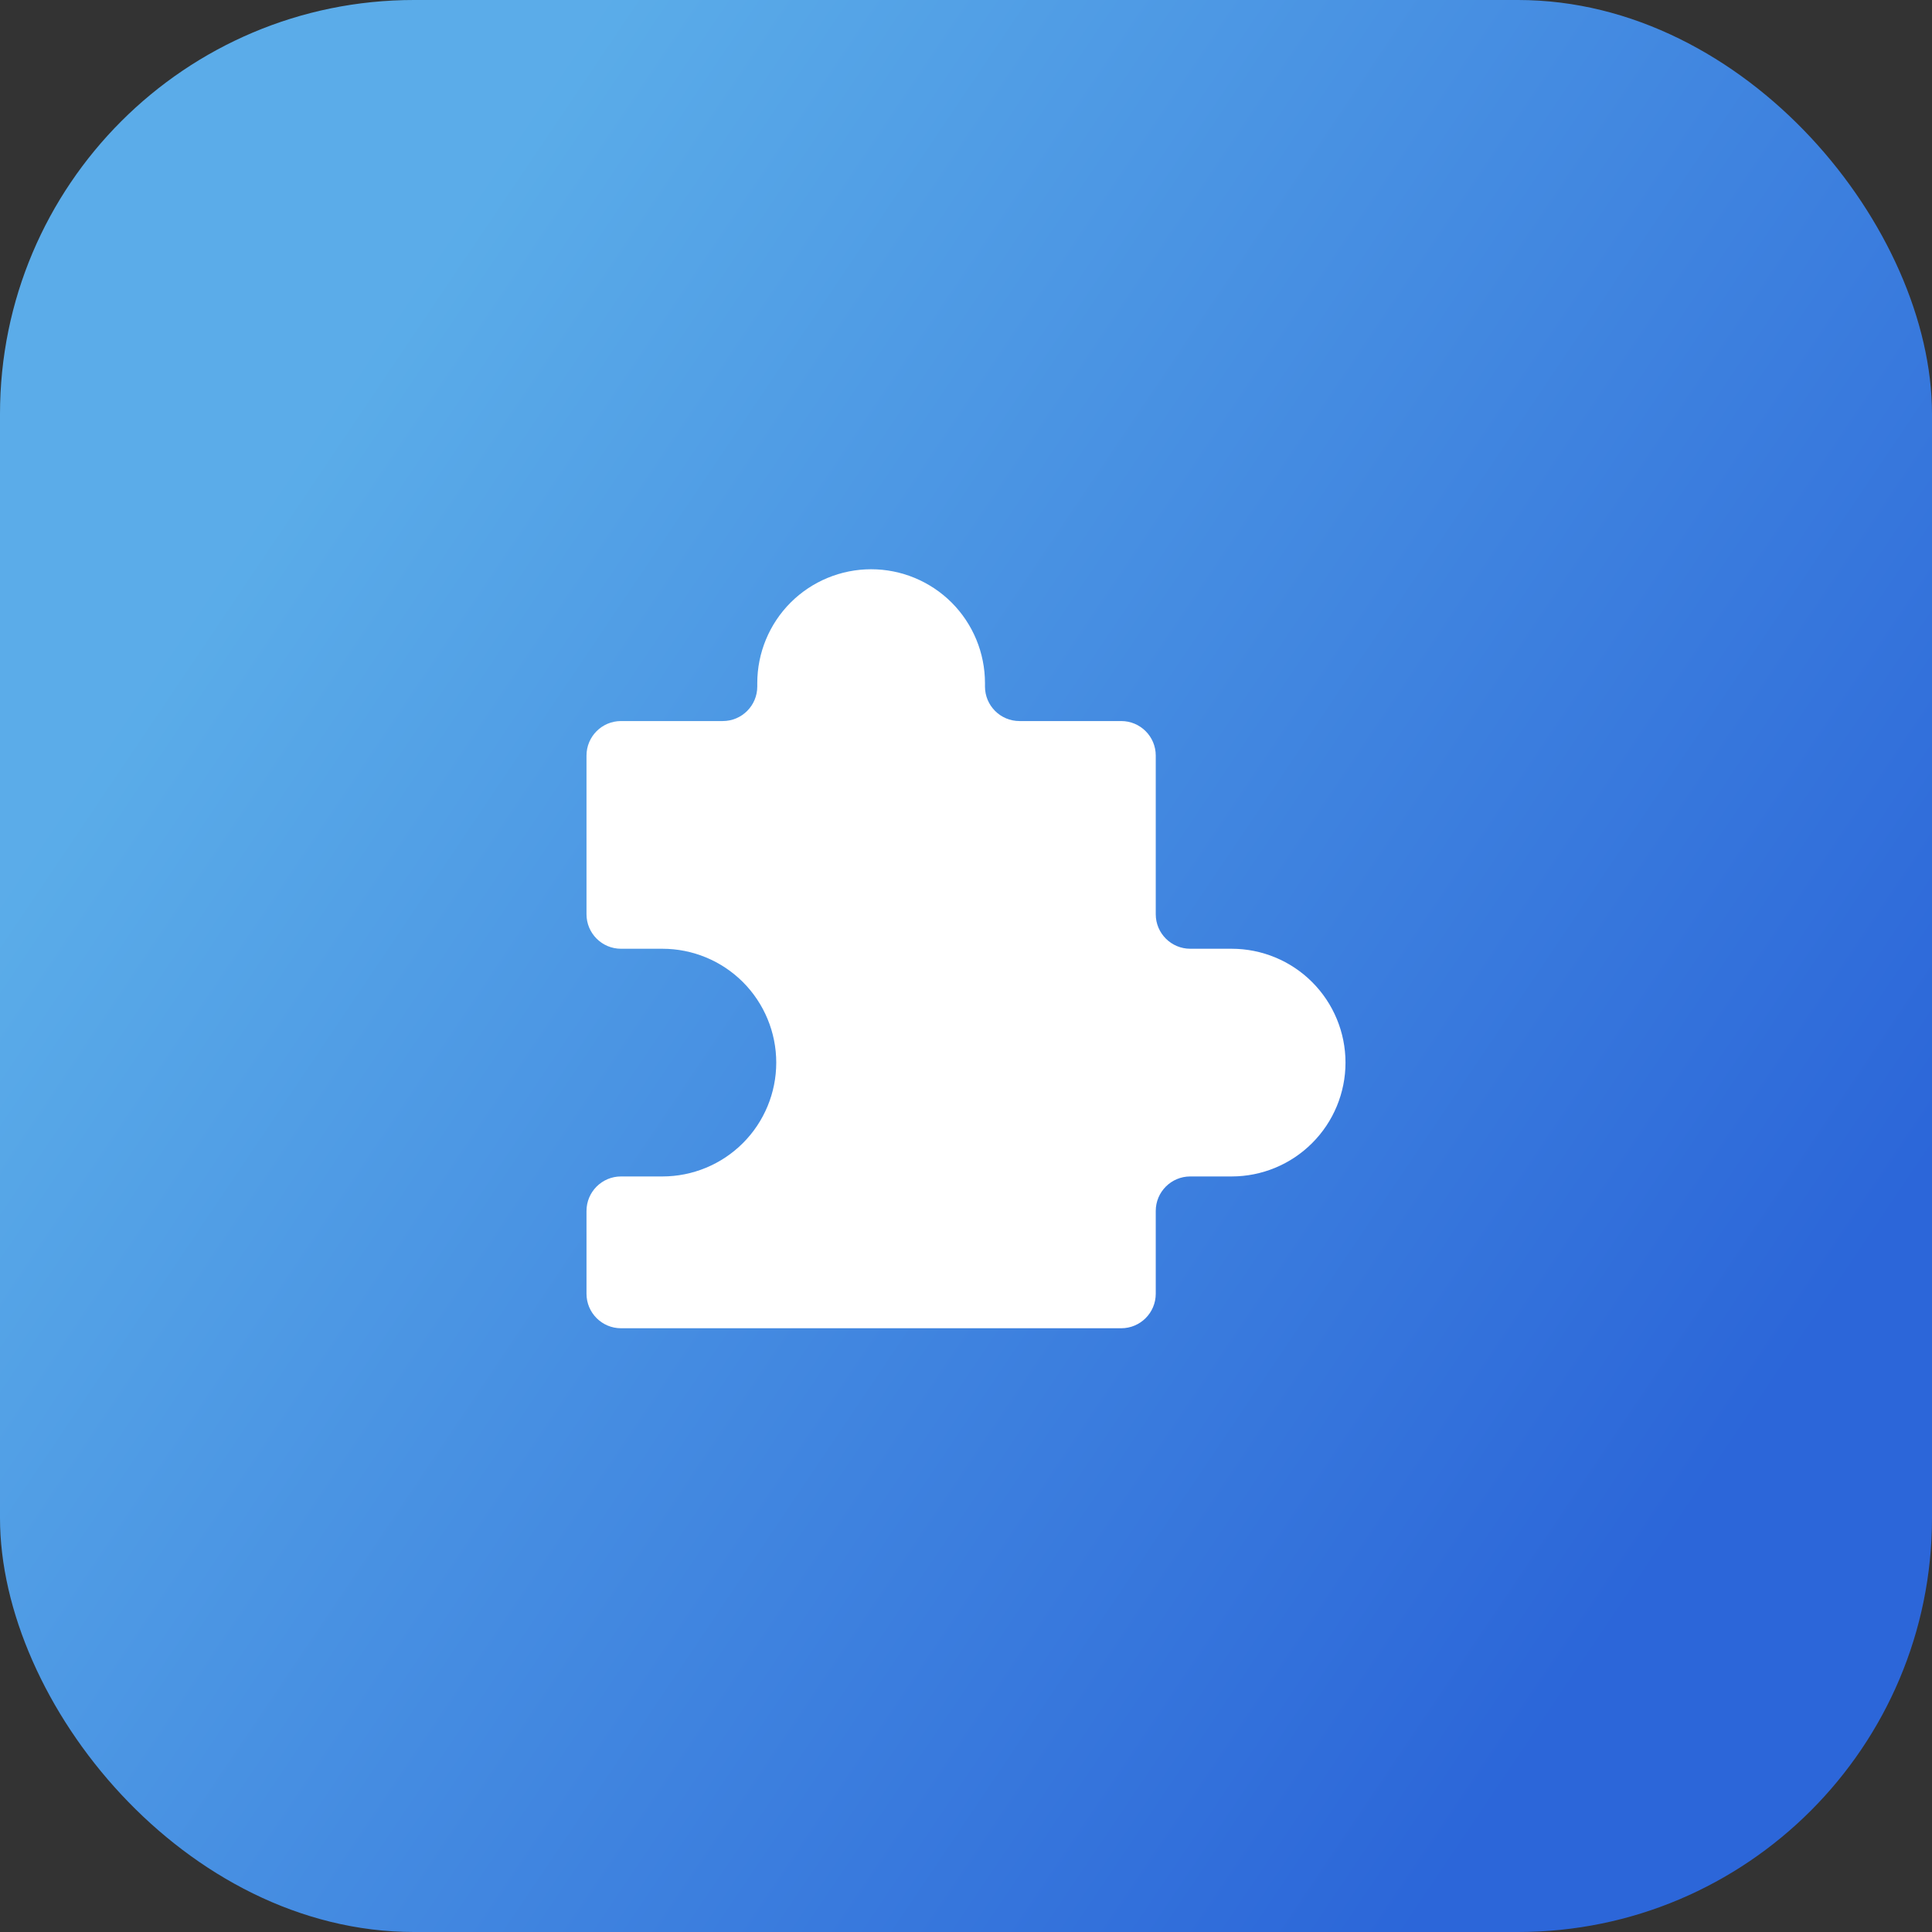 <svg width="56" height="56" viewBox="0 0 56 56" fill="none" xmlns="http://www.w3.org/2000/svg">
<rect x="0" y="0" width="56" height="56" fill="#333333" stroke="none"/>
<rect width="56" height="56" rx="12" fill="url(#paint0_linear_241_2392)" fill-opacity="0.9"/>
<path d="M18 27.5C17.448 27.5 17 27.052 17 26.5V21.9C17 21.348 17.448 20.9 18 20.9H20.95C21.502 20.9 21.95 20.452 21.95 19.9V19.8C21.95 18.925 22.298 18.085 22.916 17.466C23.535 16.848 24.375 16.5 25.25 16.5C26.125 16.5 26.965 16.848 27.584 17.466C28.202 18.085 28.55 18.925 28.55 19.8V19.9C28.55 20.452 28.998 20.9 29.55 20.9H32.5C33.052 20.9 33.5 21.348 33.5 21.9V26.5C33.5 27.052 33.948 27.5 34.5 27.5H35.7C36.575 27.5 37.415 27.848 38.033 28.466C38.652 29.085 39 29.925 39 30.8C39 31.675 38.652 32.515 38.033 33.133C37.415 33.752 36.575 34.1 35.7 34.1H34.5C33.948 34.1 33.5 34.548 33.5 35.1V37.5C33.5 38.052 33.052 38.5 32.5 38.5H18C17.448 38.5 17 38.052 17 37.5V35.1C17 34.548 17.448 34.1 18 34.1H19.2C20.075 34.1 20.915 33.752 21.534 33.133C22.152 32.515 22.5 31.675 22.5 30.8C22.5 29.925 22.152 29.085 21.534 28.466C20.915 27.848 20.075 27.5 19.2 27.5H18Z" fill="white"/>
<defs>
<linearGradient id="paint0_linear_241_2392" x1="3.124" y1="3.137" x2="54.364" y2="37.673" gradientUnits="userSpaceOnUse">
<stop offset="0.168" stop-color="#5FBAFD"/>
<stop offset="0.984" stop-color="#2B6CEB"/>
</linearGradient>
</defs>
</svg>
